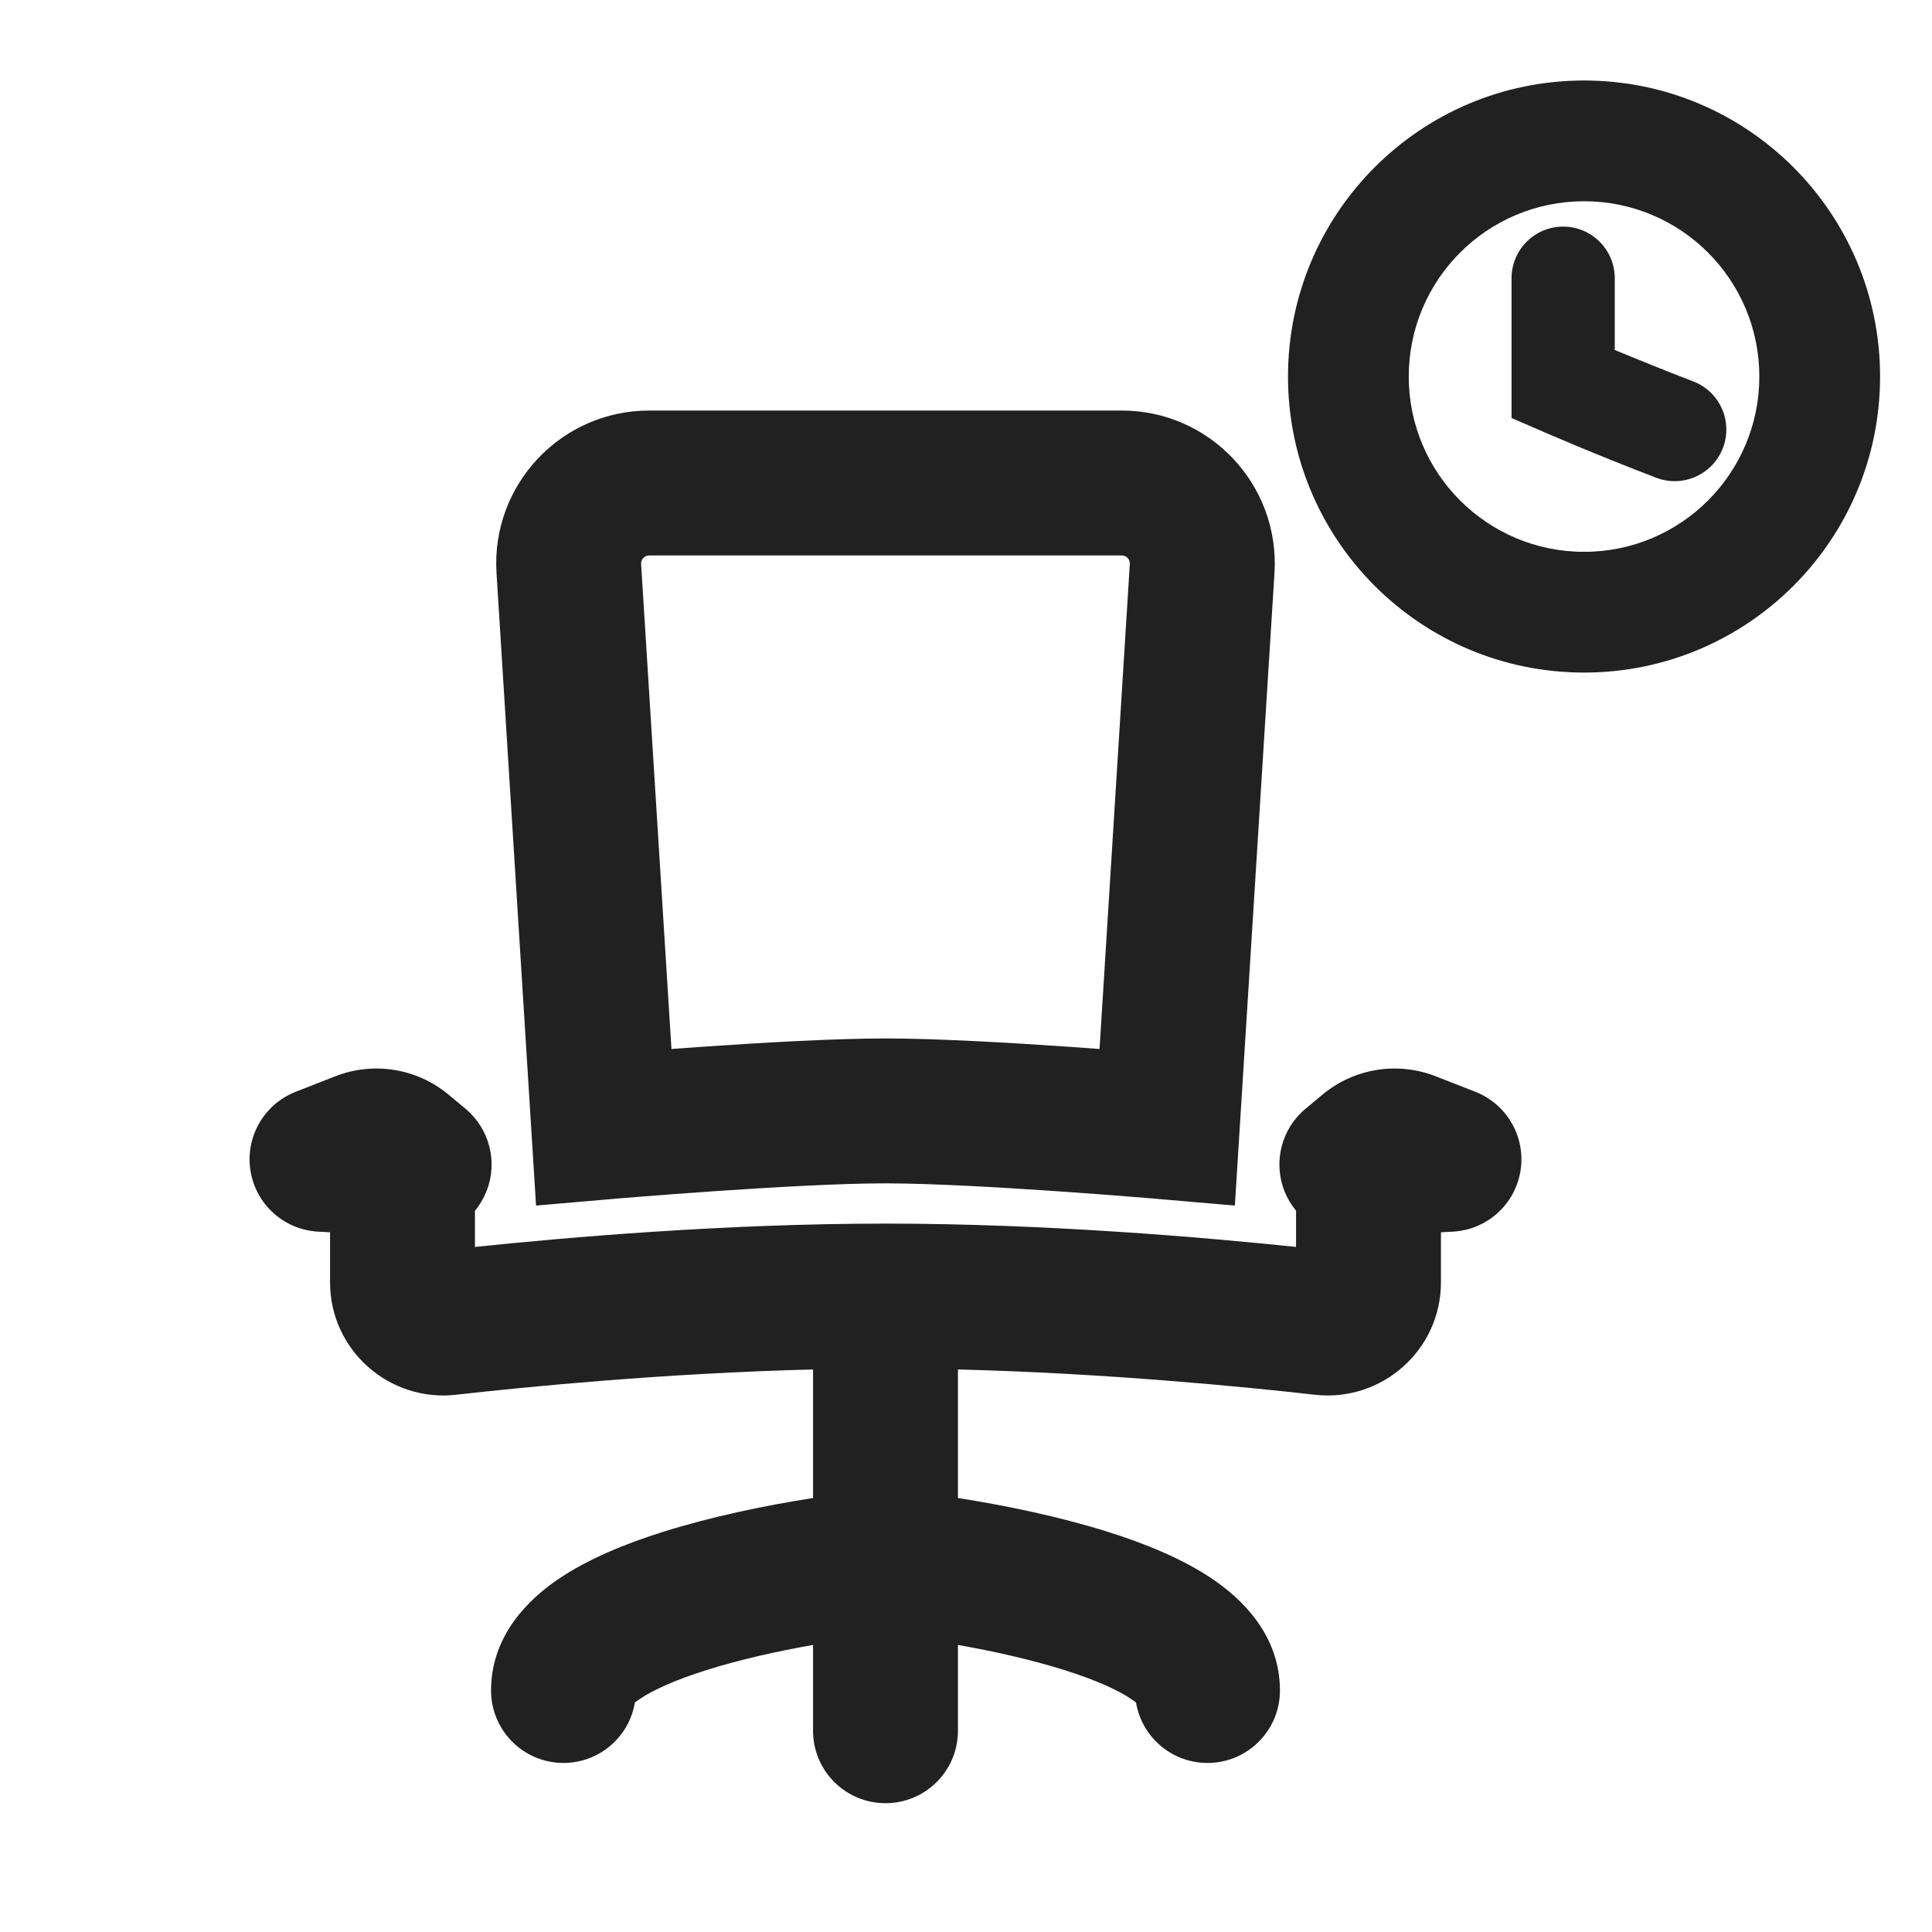 <?xml version="1.0" encoding="UTF-8"?> <svg xmlns="http://www.w3.org/2000/svg" width="24" height="24" viewBox="0 0 24 24" fill="none"><path fill-rule="evenodd" clip-rule="evenodd" d="M7.964 7.006C7.961 6.949 8.006 6.9 8.064 6.9H13.935C13.993 6.9 14.039 6.949 14.035 7.006L13.659 13.031C13.532 13.021 13.397 13.012 13.257 13.002C12.531 12.952 11.628 12.9 11 12.9C10.371 12.9 9.469 12.952 8.742 13.002C8.602 13.012 8.467 13.021 8.341 13.031L7.964 7.006ZM8.064 5.1C6.968 5.1 6.099 6.025 6.168 7.119L6.659 14.976L7.577 14.897L7.602 14.895L7.676 14.888C7.741 14.883 7.835 14.875 7.951 14.866C8.184 14.847 8.507 14.823 8.866 14.798C9.593 14.748 10.44 14.7 11 14.7C11.559 14.7 12.406 14.748 13.133 14.798C13.492 14.823 13.815 14.847 14.048 14.866C14.165 14.875 14.259 14.883 14.323 14.888L14.397 14.895L14.422 14.897L15.34 14.976L15.832 7.119C15.9 6.025 15.031 5.1 13.935 5.1H8.064ZM3.112 14.545C3.044 14.127 3.278 13.718 3.672 13.563L4.165 13.37C4.64 13.184 5.179 13.271 5.572 13.598L5.783 13.774C6.081 14.022 6.186 14.434 6.045 14.794C6.009 14.885 5.96 14.968 5.9 15.04V15.49C7.046 15.37 9.018 15.2 11 15.2C12.981 15.2 14.954 15.37 16.1 15.49V15.039C16.04 14.967 15.991 14.885 15.955 14.794C15.814 14.434 15.919 14.022 16.217 13.774L16.428 13.598C16.82 13.271 17.36 13.184 17.835 13.37L18.328 13.563C18.722 13.718 18.956 14.127 18.888 14.545C18.821 14.963 18.471 15.277 18.048 15.3L17.9 15.308V15.929C17.9 16.774 17.162 17.42 16.333 17.326C15.475 17.229 13.745 17.058 11.9 17.012V18.609C12.49 18.701 13.164 18.84 13.771 19.032C14.221 19.174 14.692 19.363 15.069 19.62C15.418 19.858 15.9 20.305 15.9 21C15.9 21.497 15.497 21.9 15 21.9C14.553 21.9 14.183 21.575 14.112 21.149C14.098 21.138 14.079 21.124 14.055 21.108C13.89 20.995 13.611 20.869 13.228 20.748C12.813 20.617 12.343 20.512 11.9 20.434V21.5C11.9 21.997 11.497 22.4 11 22.4C10.502 22.4 10.1 21.997 10.1 21.5V20.434C9.656 20.512 9.186 20.617 8.771 20.748C8.388 20.869 8.109 20.995 7.944 21.108C7.92 21.124 7.902 21.138 7.887 21.149C7.816 21.575 7.446 21.9 7 21.9C6.503 21.9 6.1 21.497 6.1 21C6.1 20.305 6.581 19.858 6.93 19.62C7.307 19.363 7.778 19.174 8.228 19.032C8.835 18.84 9.509 18.701 10.1 18.609V17.012C8.255 17.058 6.524 17.229 5.666 17.326C4.837 17.42 4.1 16.774 4.1 15.929V15.308L3.952 15.3C3.529 15.277 3.179 14.963 3.112 14.545ZM7.845 21.188C7.845 21.188 7.847 21.185 7.853 21.179C7.849 21.185 7.846 21.188 7.845 21.188ZM14.146 21.179C14.151 21.185 14.153 21.188 14.154 21.188C14.154 21.188 14.153 21.187 14.151 21.184L14.146 21.179Z" fill="#212121"></path><path fill-rule="evenodd" clip-rule="evenodd" d="M19.678 6.855C20.881 6.855 21.855 5.88 21.855 4.678C21.855 3.475 20.881 2.5 19.678 2.5C18.475 2.5 17.5 3.475 17.5 4.678C17.5 5.88 18.475 6.855 19.678 6.855ZM19.678 8.355C21.709 8.355 23.355 6.709 23.355 4.678C23.355 2.647 21.709 1 19.678 1C17.647 1 16 2.647 16 4.678C16 6.709 17.647 8.355 19.678 8.355Z" fill="#212121"></path><path fill-rule="evenodd" clip-rule="evenodd" d="M19.418 2.815C19.772 2.815 20.059 3.102 20.059 3.456V4.347C20.07 4.352 20.081 4.356 20.091 4.361C20.346 4.466 20.686 4.605 21.032 4.737C21.363 4.863 21.529 5.233 21.403 5.564C21.277 5.895 20.906 6.061 20.575 5.935C20.213 5.797 19.86 5.653 19.599 5.545C19.468 5.49 19.36 5.444 19.284 5.412L19.195 5.374L19.172 5.364L19.164 5.36L18.777 5.193V3.456C18.777 3.102 19.064 2.815 19.418 2.815Z" fill="#212121"></path></svg> 
